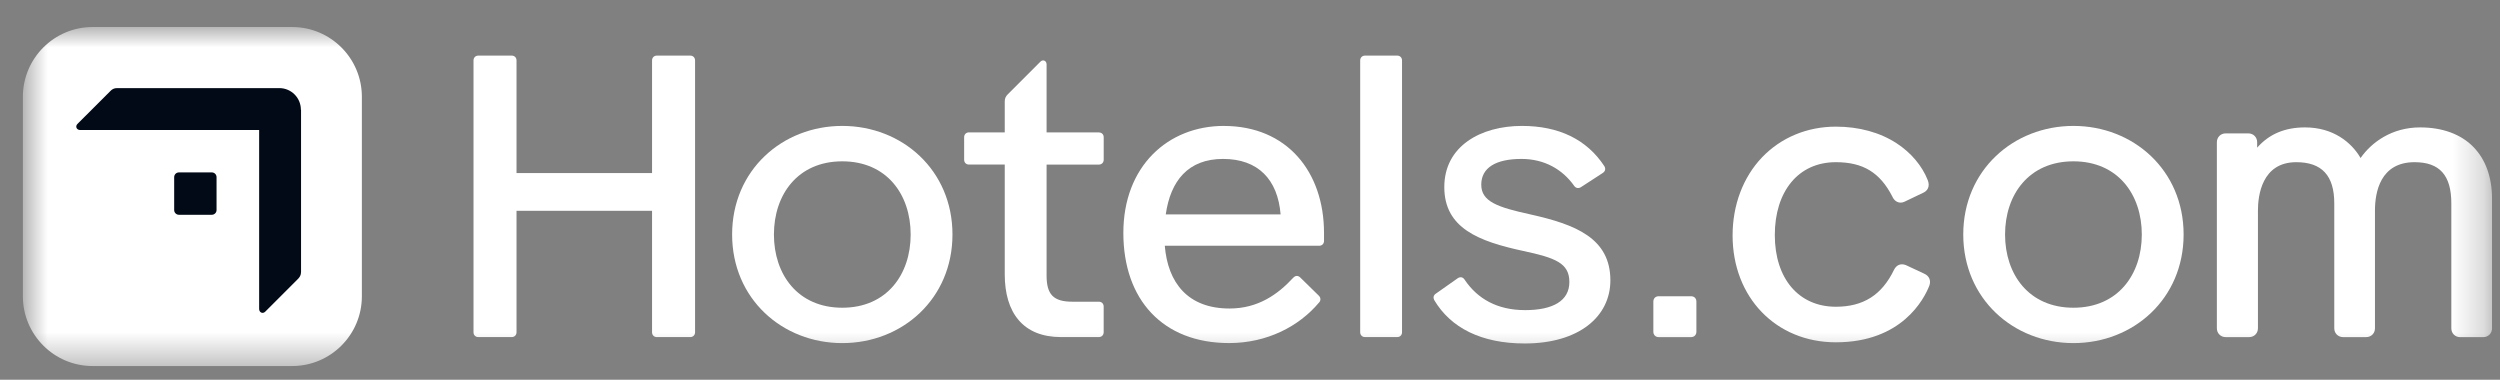 <svg width="79" height="12" viewBox="0 0 79 12" fill="none" xmlns="http://www.w3.org/2000/svg">
<rect x="0" y="0" width="79" height="12" fill="#808080" stroke="none"/>
<mask id="mask0_26319_39944" style="mask-type:luminance" maskUnits="userSpaceOnUse" x="0" y="0" width="79" height="12">
<path d="M78.721 0.854H0.723V11.571H78.721V0.854Z" fill="white"/>
</mask>
<g mask="url(#mask0_26319_39944)">
<path d="M9.232 11.567H2.926C1.711 11.567 0.723 10.579 0.723 9.363V3.058C0.723 1.842 1.711 0.854 2.926 0.854H9.232C10.447 0.854 11.435 1.842 11.435 3.058V9.363C11.435 10.579 10.447 11.567 9.232 11.567Z" fill="white"/>
<path d="M4.542 5.598C4.542 5.51 4.481 5.448 4.393 5.448H3.353C3.265 5.448 3.203 5.51 3.203 5.598V6.638C3.203 6.726 3.265 6.787 3.353 6.787H4.393C4.481 6.787 4.542 6.726 4.542 6.638V5.598Z" fill="white"/>
<path d="M5.654 7.751H6.693C6.776 7.751 6.843 7.818 6.843 7.901V8.94C6.843 9.023 6.776 9.09 6.693 9.09H5.654C5.571 9.09 5.504 9.023 5.504 8.94V7.901C5.504 7.818 5.571 7.751 5.654 7.751Z" fill="white"/>
<path d="M5.654 5.448H6.693C6.776 5.448 6.843 5.515 6.843 5.598V6.638C6.843 6.72 6.776 6.787 6.693 6.787H5.654C5.571 6.787 5.504 6.72 5.504 6.638V5.598C5.504 5.515 5.571 5.448 5.654 5.448Z" fill="#020A17"/>
<path d="M9.508 3.467C9.508 3.09 9.203 2.784 8.825 2.784H3.704C3.601 2.784 3.539 2.82 3.477 2.888L2.447 3.917C2.369 3.995 2.421 4.109 2.535 4.109H8.189V9.762C8.189 9.876 8.302 9.927 8.38 9.85L9.41 8.82C9.471 8.759 9.513 8.696 9.513 8.593V3.467H9.508H9.508Z" fill="#020A17"/>
<path d="M36.838 6.775C36.989 5.715 37.544 5.022 38.649 5.022C39.755 5.022 40.377 5.67 40.467 6.775H36.838H36.838ZM38.675 3.979C36.908 3.979 35.498 5.251 35.498 7.36C35.498 9.469 36.743 10.841 38.84 10.841C40.047 10.841 41.051 10.307 41.673 9.57C41.712 9.532 41.725 9.494 41.725 9.456C41.725 9.418 41.712 9.38 41.673 9.342L41.089 8.77C41.05 8.731 41.012 8.719 40.974 8.719C40.937 8.719 40.898 8.744 40.86 8.783C40.378 9.303 39.755 9.749 38.853 9.749C37.537 9.749 36.904 8.938 36.807 7.766H41.687C41.776 7.766 41.839 7.702 41.839 7.614V7.36C41.838 5.429 40.669 3.98 38.675 3.98" fill="white"/>
<path d="M21.812 1.757H20.757C20.668 1.757 20.605 1.821 20.605 1.909V5.468H16.322V1.909C16.322 1.82 16.259 1.757 16.17 1.757H15.115C15.026 1.757 14.963 1.821 14.963 1.909V10.5C14.963 10.589 15.026 10.652 15.115 10.652H16.17C16.259 10.652 16.322 10.588 16.322 10.5V6.662H20.605V10.5C20.605 10.589 20.668 10.652 20.757 10.652H21.812C21.901 10.652 21.964 10.588 21.964 10.5V1.909C21.964 1.82 21.9 1.757 21.812 1.757Z" fill="white"/>
<path d="M44.152 1.757H43.135C43.046 1.757 42.982 1.821 42.982 1.909V10.5C42.982 10.589 43.046 10.652 43.135 10.652H44.152C44.241 10.652 44.304 10.588 44.304 10.5V1.909C44.304 1.82 44.24 1.757 44.152 1.757Z" fill="white"/>
<path d="M26.616 9.724C25.206 9.724 24.456 8.669 24.456 7.411C24.456 6.153 25.206 5.098 26.616 5.098C28.027 5.098 28.777 6.153 28.777 7.411C28.777 8.669 28.026 9.724 26.616 9.724ZM26.616 3.979C24.723 3.979 23.135 5.377 23.135 7.41C23.135 9.443 24.723 10.842 26.616 10.842C28.509 10.842 30.098 9.444 30.098 7.41C30.098 5.377 28.509 3.979 26.616 3.979Z" fill="white"/>
<path d="M65.52 9.724C64.11 9.724 63.36 8.669 63.36 7.411C63.36 6.153 64.11 5.098 65.52 5.098C66.931 5.098 67.681 6.153 67.681 7.411C67.681 8.669 66.931 9.724 65.52 9.724ZM65.52 3.979C63.627 3.979 62.039 5.377 62.039 7.41C62.039 9.443 63.627 10.842 65.52 10.842C67.414 10.842 69.002 9.444 69.002 7.41C69.002 5.377 67.414 3.979 65.52 3.979Z" fill="white"/>
<path d="M34.723 4.183H33.072V2.034C33.072 1.92 32.958 1.869 32.881 1.945L31.851 2.975C31.787 3.039 31.75 3.102 31.75 3.204V4.183H30.619C30.53 4.183 30.467 4.247 30.467 4.336V5.048C30.467 5.137 30.53 5.2 30.619 5.2H31.75V8.669C31.75 9.876 32.323 10.652 33.53 10.652H34.724C34.812 10.652 34.876 10.588 34.876 10.499V9.686C34.876 9.597 34.813 9.534 34.724 9.534H33.885C33.288 9.534 33.072 9.305 33.072 8.708V5.201H34.724C34.813 5.201 34.877 5.137 34.877 5.048V4.337C34.877 4.247 34.813 4.185 34.724 4.185" fill="white"/>
<path d="M53.436 9.361H52.416C52.315 9.361 52.246 9.428 52.246 9.531V10.482C52.246 10.584 52.315 10.653 52.416 10.653H53.436C53.537 10.653 53.606 10.585 53.606 10.482V9.531C53.606 9.428 53.538 9.361 53.436 9.361Z" fill="white"/>
<path d="M48.359 6.775C47.317 6.547 46.808 6.369 46.808 5.835C46.808 5.301 47.266 5.022 48.079 5.022C48.804 5.022 49.375 5.352 49.744 5.873C49.796 5.949 49.884 5.962 49.961 5.912L50.647 5.466C50.723 5.415 50.748 5.34 50.698 5.251C50.138 4.399 49.249 3.979 48.093 3.979C46.796 3.979 45.64 4.614 45.64 5.911C45.64 7.208 46.72 7.626 48.143 7.932C49.147 8.148 49.592 8.313 49.592 8.911C49.592 9.508 49.071 9.8 48.194 9.8C47.317 9.8 46.694 9.445 46.288 8.847C46.237 8.758 46.148 8.733 46.059 8.796L45.373 9.279C45.296 9.33 45.283 9.406 45.321 9.482C45.842 10.359 46.808 10.854 48.181 10.854C49.896 10.854 50.888 10.003 50.888 8.859C50.888 7.524 49.782 7.092 48.359 6.775" fill="white"/>
<path d="M60.809 8.65L60.223 8.376L60.218 8.374L60.214 8.373C60.176 8.359 60.139 8.352 60.104 8.352C60.042 8.352 59.927 8.374 59.852 8.524C59.467 9.322 58.882 9.693 58.012 9.693C56.841 9.693 56.084 8.804 56.084 7.428C56.084 6.052 56.823 5.125 58.012 5.125C58.875 5.125 59.41 5.452 59.801 6.217C59.853 6.333 59.949 6.403 60.06 6.403C60.096 6.403 60.133 6.395 60.169 6.38L60.172 6.379L60.174 6.378L60.774 6.091C60.899 6.036 61.001 5.902 60.915 5.688C60.736 5.236 60.388 4.825 59.935 4.529C59.407 4.184 58.742 4.002 58.013 4.002C57.106 4.002 56.278 4.347 55.68 4.973C55.081 5.601 54.75 6.478 54.75 7.441C54.75 9.397 56.122 10.817 58.013 10.817C60.1 10.817 60.801 9.449 60.966 9.03C61.027 8.868 60.963 8.717 60.809 8.651L60.809 8.65Z" fill="white"/>
<path d="M78.161 4.645C77.765 4.24 77.182 4.026 76.475 4.026C75.582 4.026 74.942 4.496 74.594 4.993C74.304 4.493 73.724 4.026 72.839 4.026C72.203 4.026 71.705 4.236 71.326 4.666V4.494C71.326 4.335 71.206 4.215 71.046 4.215H70.332C70.173 4.215 70.053 4.335 70.053 4.494V10.373C70.053 10.533 70.173 10.653 70.332 10.653H71.072C71.231 10.653 71.351 10.533 71.351 10.373V6.65C71.351 6.191 71.469 5.125 72.563 5.125C73.371 5.125 73.763 5.55 73.763 6.425V10.374C73.763 10.533 73.883 10.653 74.043 10.653H74.77C74.929 10.653 75.049 10.533 75.049 10.374V6.651C75.049 6.081 75.212 5.125 76.3 5.125C77.092 5.125 77.462 5.538 77.462 6.426V10.374C77.462 10.534 77.582 10.654 77.741 10.654H78.468C78.628 10.654 78.748 10.534 78.748 10.374V6.275C78.748 5.602 78.545 5.038 78.161 4.646V4.645Z" fill="white"/>
</g>
</svg>
